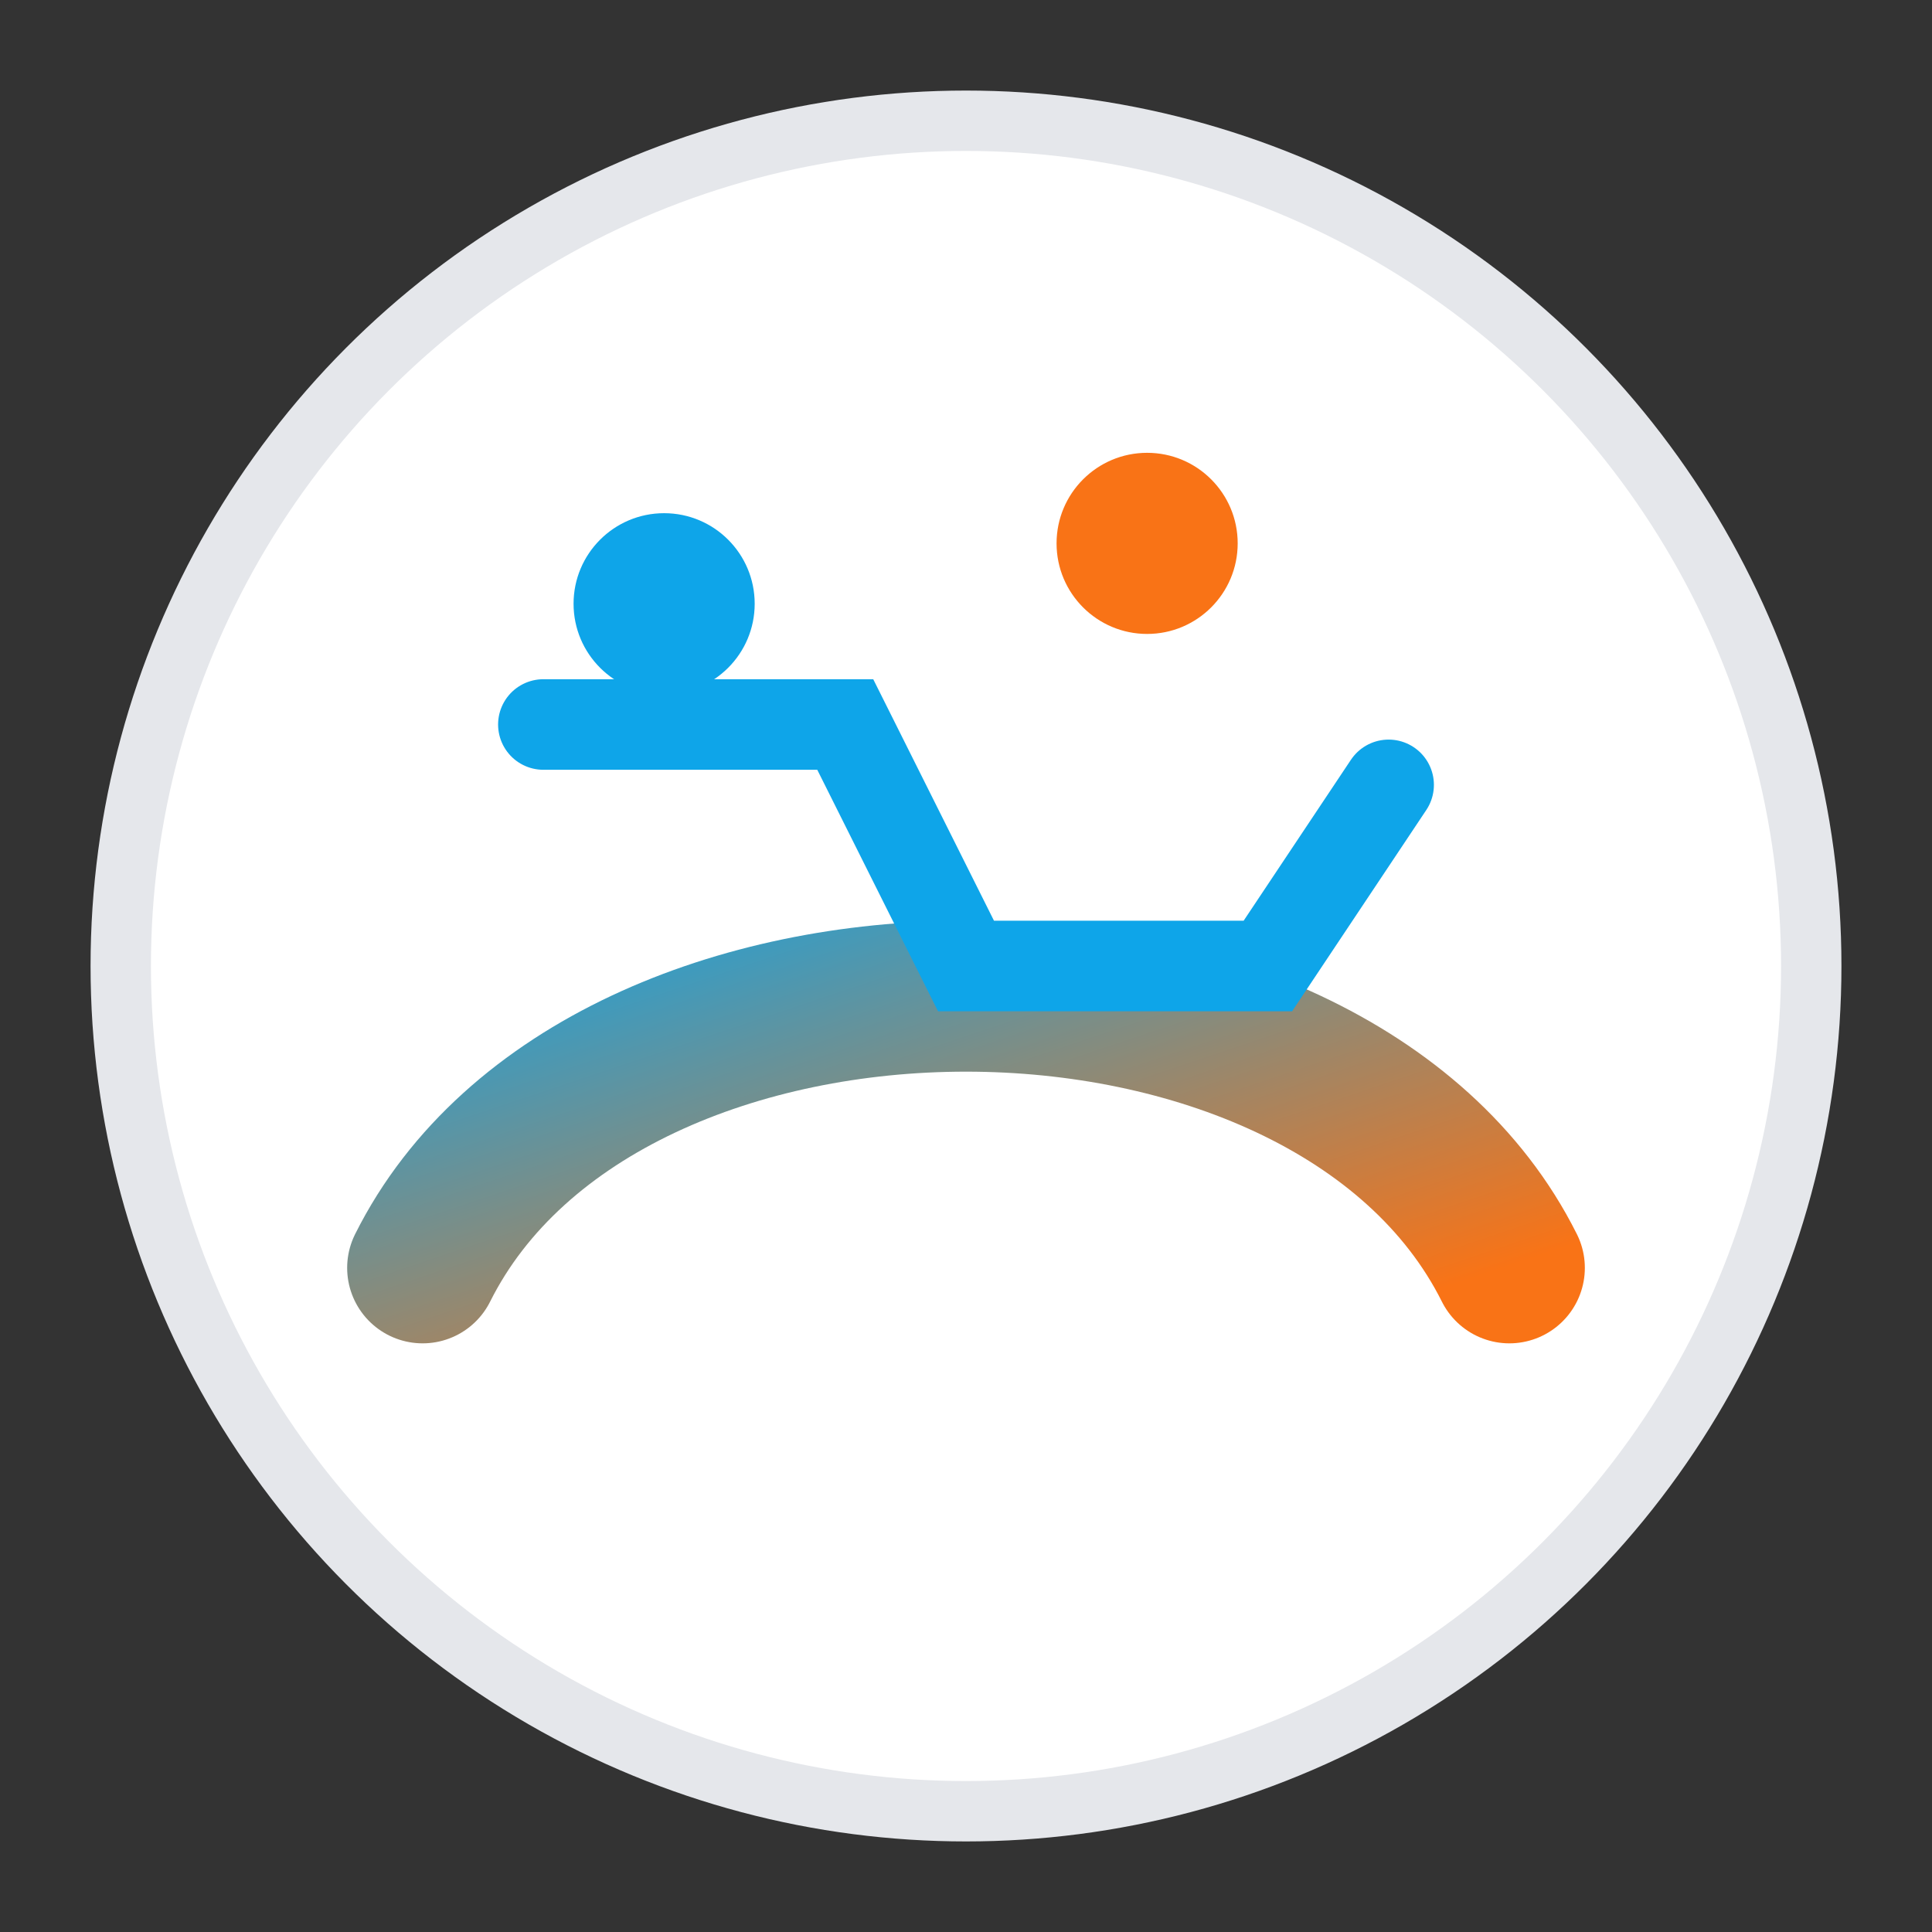 <svg viewBox="0 0 64 64" xmlns="http://www.w3.org/2000/svg">
<rect x="0" y="0" width="64" height="64" fill="#333333" stroke="none"/>
<defs><linearGradient id="g" x1="0" y1="0" x2="1" y2="1"><stop offset="0" stop-color="#0ea5e9"/><stop offset="1" stop-color="#f97316"/></linearGradient></defs>
<circle cx="32" cy="32" r="28" fill="#fff" stroke="#e5e7eb" stroke-width="2"/>
<path d="M14 42c6-12 30-12 36 0" stroke="url(#g)" stroke-width="5" fill="none" stroke-linecap="round"/>
<path d="M18 24h10l4 8h10l4-6" stroke="#0ea5e9" stroke-width="3" fill="none" stroke-linecap="round"/>
<circle cx="22" cy="20" r="3" fill="#0ea5e9"/><circle cx="38" cy="18" r="3" fill="#f97316"/>
</svg>